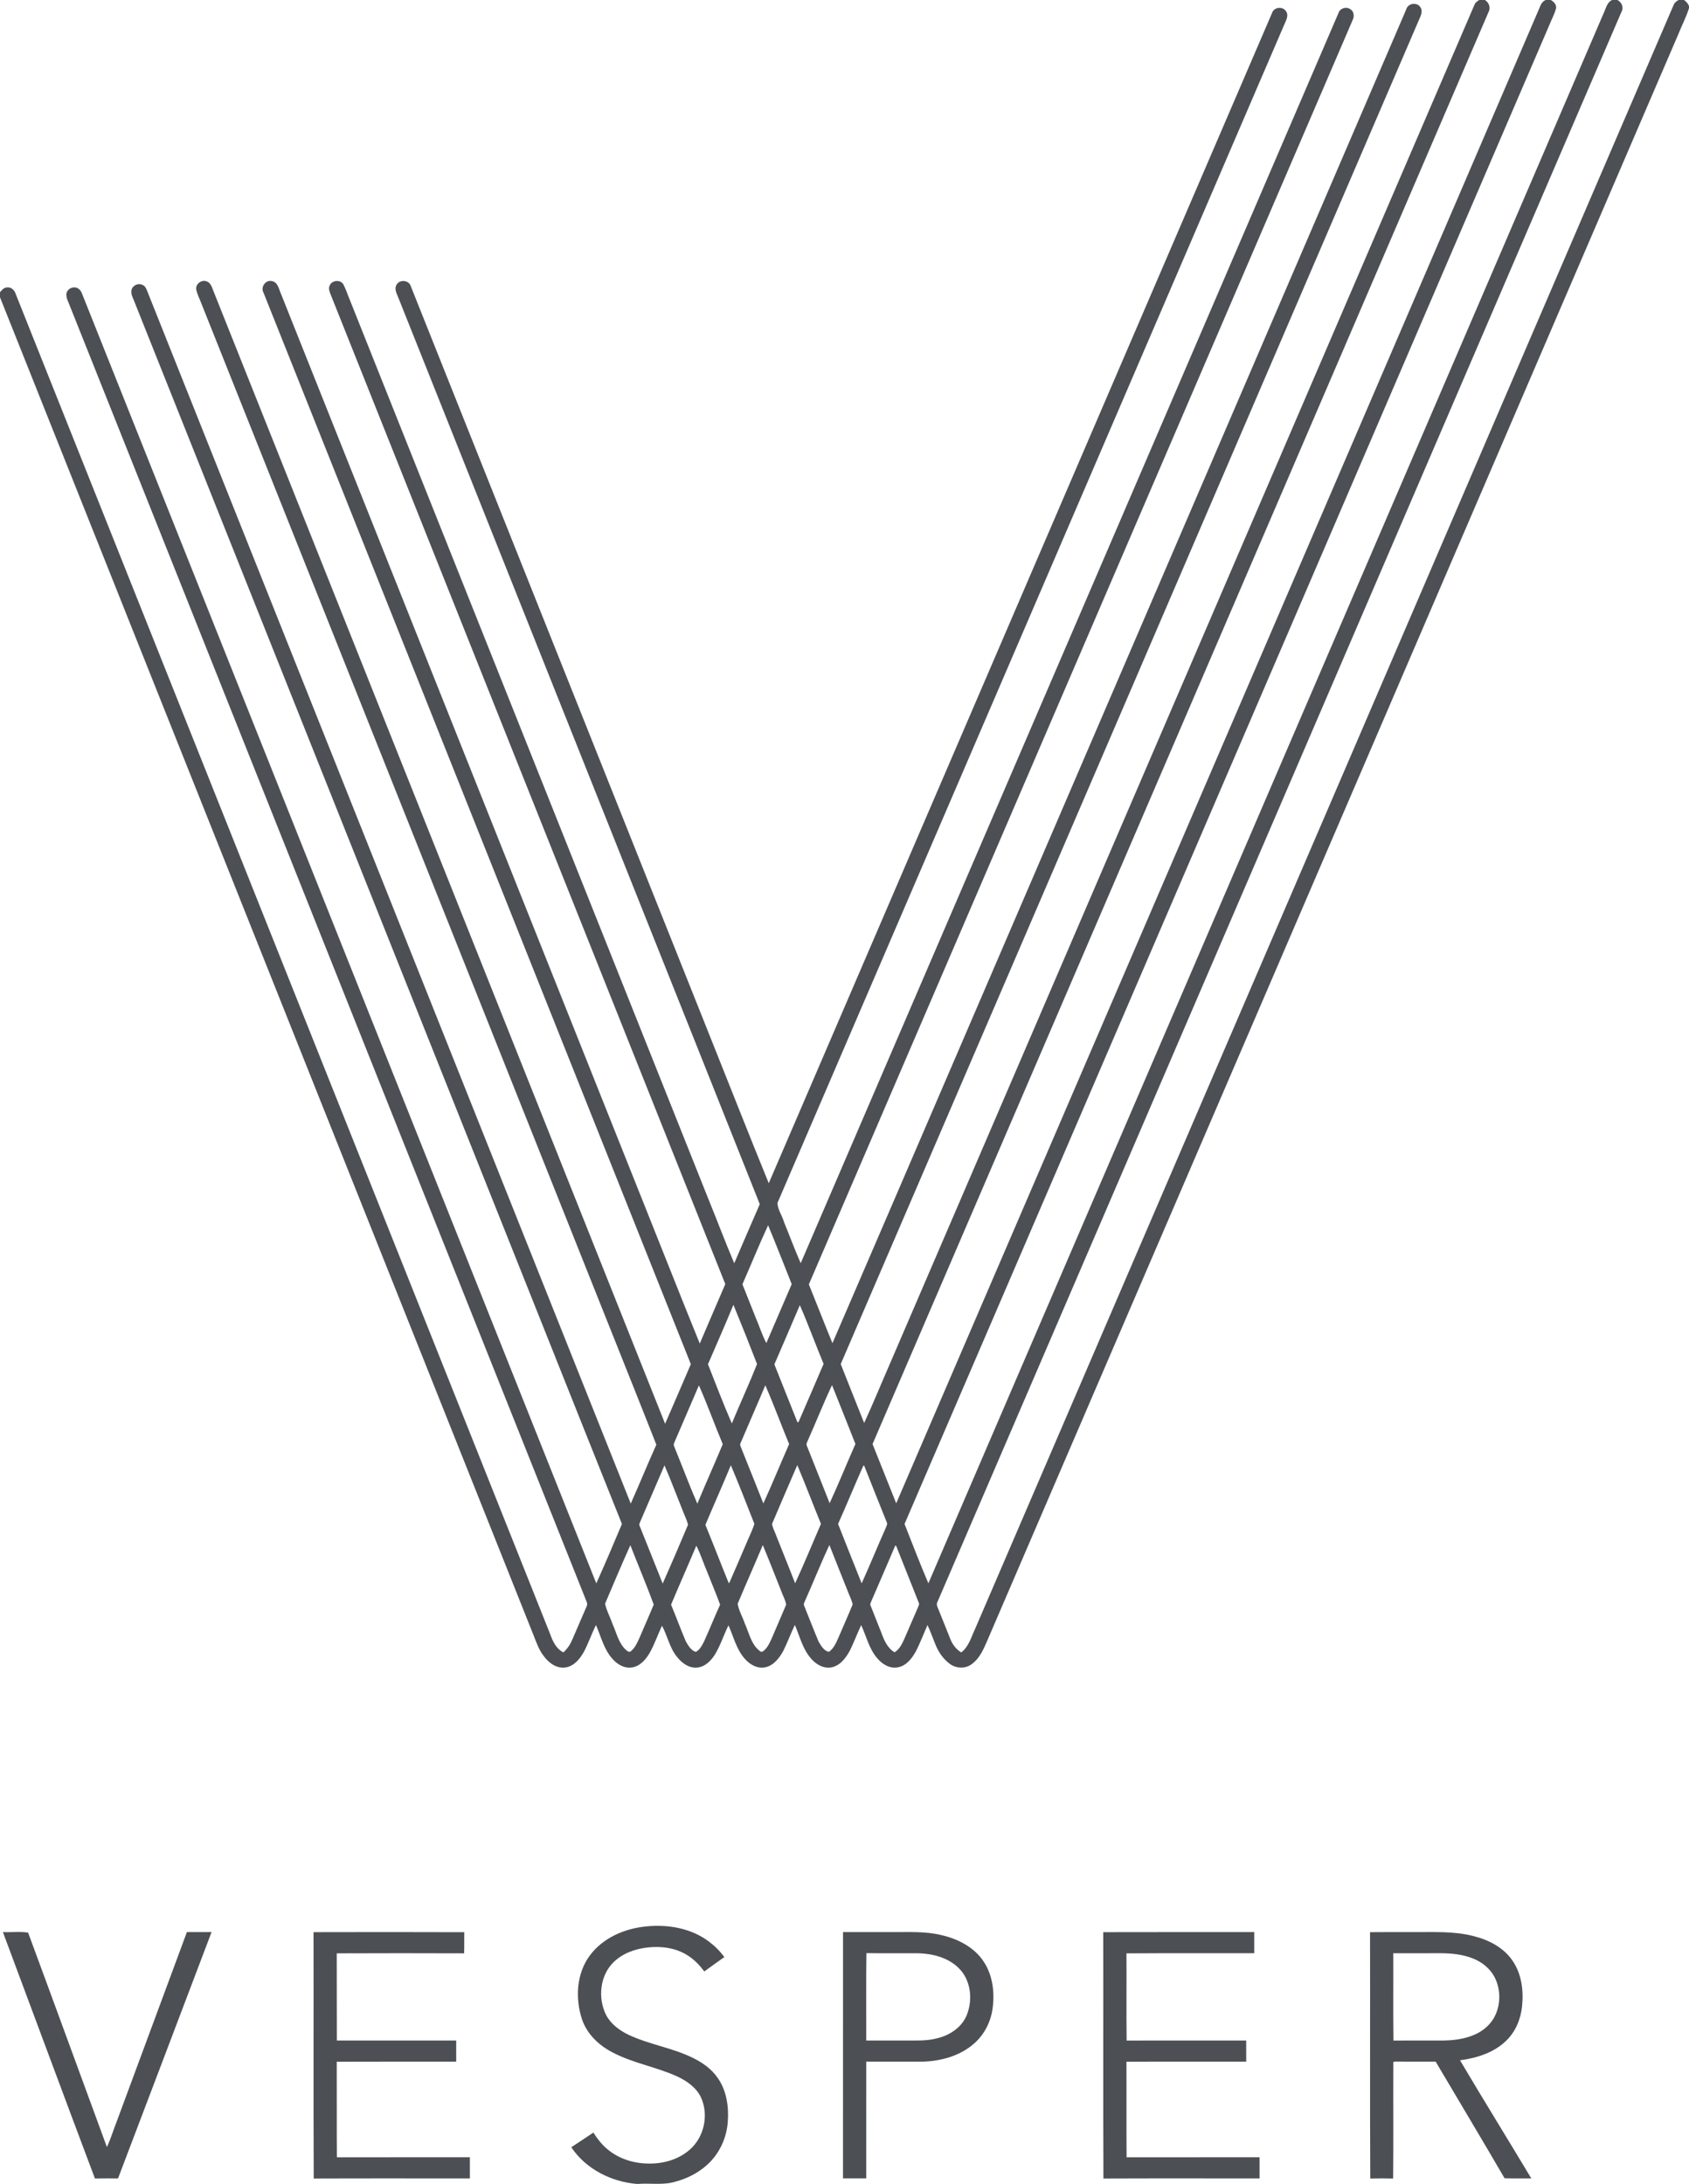 <svg xmlns="http://www.w3.org/2000/svg" viewBox="0 0 11047.7 14282.3">
<defs>
<style type="text/css">
<![CDATA[
path {
fill:#4C4F54;
fill-rule:nonzero;
}
]]>
</style>
</defs>
<path d="M9675.78 0l37.16 0c27.39,17.43 39.27,51.42 22.67,80.74 -1341.93,3121.42 -2685.02,6242.15 -4028.28,9362.86 51.8,129.09 103.15,258.42 154.73,387.6 1007.69,-2338.56 2013.28,-4677.97 3019.96,-7016.99 397.58,-924.82 795.71,-1849.36 1192.78,-2774.38 6.04,-17.53 18.41,-31.85 35.36,-39.83l33.31 0c19.67,10.71 38.57,29.8 34.58,54.35 -10.23,39.93 -31.07,75.97 -45.88,114.25 -1018.28,2369.58 -2038.13,4738.58 -3057.59,7107.76 -386.05,896.6 -771.24,1793.5 -1157.99,2689.78 51.19,129.64 100.98,259.99 155.9,388.07 1471.5,-3422.21 2945.41,-6843.38 4416.17,-10266.06 15.49,-30.88 21.23,-72.57 56.39,-88.15l34.68 0c28.44,14.8 43.05,49.77 25.71,78.79 -1490,3465.15 -2980.97,6930.03 -4472.41,10394.63 -8.34,13.32 -5.14,28.2 1.4,41.6 27.9,68.25 54.85,136.89 82.43,205.3 14.1,35.06 38.03,66.22 70.67,86.01 50.01,-38.65 66.06,-102.53 91.93,-157.15 1523.23,-3538.77 3046.37,-7077.57 4567.86,-10617.04 5.55,-15.19 18.99,-24.74 32.63,-32.14l35.46 0c13.99,10.49 26.43,23.31 32.29,40.2l0 13.4c-18.51,59.17 -47.8,114.36 -70.57,171.88 -1507.2,3504.6 -3015.23,7008.89 -4523.5,10513.07 -23.61,54.85 -50.8,113.2 -102.14,147.48 -39.81,27.11 -95.12,25.24 -134.39,-1.88 -44.8,-31.23 -77.37,-77.74 -97.71,-127.84 -17.75,-43.16 -32.95,-87.26 -52.82,-129.41 -23.99,55.47 -45.88,111.95 -72.61,166.26 -25.25,46.9 -60.54,96.15 -115.23,109.38 -52.67,13.17 -105.26,-16.19 -138.36,-55.54 -55.63,-62.1 -73.32,-145.85 -107.45,-219.71 -24.85,53.21 -45.65,108.22 -71.05,161.2 -25.47,49.08 -61.94,100.57 -118.74,114.44 -51.03,12.08 -101.91,-15.5 -134.86,-52.97 -57.35,-62.49 -76.43,-147.49 -109,-223.45 -27.18,55.31 -47.68,113.68 -75.34,168.68 -25.62,47.13 -62.33,95.82 -117.56,108.21 -50.72,10.91 -100.73,-16.82 -133.23,-54.07 -56.33,-61.93 -74.87,-145.84 -108.14,-220.41 -30.77,61.86 -51.42,128.63 -86.94,188.09 -26.18,42.84 -66.23,84.21 -119.06,88.26 -53.44,4.91 -100.03,-30.53 -131.12,-70.51 -48.69,-59.28 -61.78,-137.28 -97.93,-203.26 -27.66,59.13 -48.7,121.38 -80.71,178.34 -26.03,44.33 -64.9,89.05 -119.13,94.96 -47.76,6.39 -92.16,-20.8 -122.79,-55.16 -57.1,-62.24 -75.96,-147.09 -109.14,-222.51 -28.29,56.87 -48.63,117.34 -78.23,173.59 -25.79,46.9 -64.2,94.9 -120.3,103.69 -57.26,9.04 -109.22,-28.51 -141.48,-72.45 -31.24,-38.56 -47.68,-85.78 -65.6,-131.36 -1163.99,-2918.83 -2328.59,-5837.51 -3492.57,-8756.38l0 -33.31c12.15,-14.61 26.18,-31.36 47.06,-31.36 27.26,-3.02 48.61,19.29 55.94,43.64 1165.53,2922.05 2331.15,5844.08 3496.7,8766.11 16.04,45.9 39.73,93.81 85.3,116.72 25.01,-22.44 44.03,-50.48 57.2,-81.26 31.7,-72.85 62.79,-146.01 94.5,-218.78 5.92,-10.13 4.51,-21.5 0.23,-31.63 -1126.97,-2825.5 -2254.02,-5651 -3381.08,-8476.46 -8.72,-24.06 -23.21,-47.63 -21.73,-74.02 2.18,-33.8 44.02,-54.84 73.23,-39.35 26.02,12.37 31.01,43.92 41.92,67.69 1116.69,2800.94 2234.78,5601.28 3351.08,8402.39 57.89,-128.55 112.97,-258.51 167.66,-388.38 -167.04,-416.04 -332.36,-832.78 -498.62,-1249.06 -896.2,-2246.47 -1792.18,-4493.06 -2688.38,-6739.43 -9.19,-26.39 -27.27,-52.69 -20.73,-81.82 7.33,-30.29 45.19,-47.33 72.62,-32.24 15.27,5.65 22.28,20.95 28.12,34.97 1054.83,2644.74 2110.05,5289.45 3164.8,7934.27 56.88,-128 109.86,-257.64 167.28,-385.34 -133.07,-337.98 -268.87,-674.86 -403.11,-1012.37 -857.49,-2149.94 -1714.97,-4299.84 -2572.52,-6449.68 -11.38,-30.78 -27.35,-60.09 -33.9,-92.33 -5.92,-37.21 37.24,-67.8 70.82,-52.11 28.67,11.98 33.73,46.36 45.42,71.68 983.32,2466.2 1967.64,4931.9 2950.63,7398.16 57.03,-129.5 112.04,-259.92 168.29,-389.71 -932.12,-2335.44 -1863.39,-4671.3 -2795.04,-7006.99 -20.88,-35.94 12.08,-84.15 53.13,-76.36 41.93,6.14 47.37,55.13 62.25,86.79 782.53,1962.24 1565.39,3924.47 2348.14,5886.73 130.28,324.8 258.05,650.71 389.95,974.89 55,-129.88 111.49,-259.14 166.96,-388.78 -861.06,-2158.66 -1721.97,-4317.45 -2583.19,-6476.15 -6.63,-16.95 -13.33,-36.34 -4.45,-53.67 13.56,-35.65 70.2,-41.2 89.45,-7.99 15.88,29.8 25.62,62.24 38.95,93.31 783.39,1964.1 1567.09,3928.15 2350.32,5892.35 56.64,138.29 108.92,278.45 167.51,415.96 55.78,-128.78 110.32,-258.03 166.97,-386.43 -286.71,-722.23 -575.62,-1443.6 -863.17,-2165.44 -499.19,-1251.47 -998.19,-2503.08 -1497.6,-3754.39 -10.36,-29.42 -33.66,-62.73 -14.72,-93.7 20.1,-35.26 80.09,-30 92.4,9.35 648.83,1626.31 1297.43,3252.62 1946.27,4878.93 132.14,329.32 261.31,659.89 395.56,988.29 1096.74,-2551.26 2195.36,-5101.75 3291.95,-7652.98 12.07,-39.06 69.57,-45.48 91.31,-11.59 19.16,26.49 1.4,58.15 -9.82,83.86 -1104.77,2570.23 -2211.26,5139.85 -3316.57,7709.8 1.64,43.47 31.16,83.21 43.16,125.44 36.62,89.36 69.96,180.05 108.92,268.47 1173.1,-2725.69 2345.96,-5451.47 3518.29,-8177.44 9.88,-29.61 49.39,-41.78 75.09,-24.45 25.02,13.54 29.77,47.14 17.22,71.01 -47.21,110.74 -95.44,221.2 -142.65,332.04 -1137.65,2646 -2276.54,5291.46 -3414.66,7937.29 51.97,127.93 101.68,256.88 154.27,384.57 239.96,-554.33 477.66,-1109.68 716.85,-1664.33 1012.21,-2352.66 2024.82,-4705.12 3036.24,-7057.95 10.29,-39.64 67.63,-49.77 91.08,-16.65 22.29,29.31 0.63,64.57 -11.3,93.21 -1259.02,2927.69 -2518.6,5855.12 -3778.65,8782.37 50.48,128.55 102.22,256.72 153.25,385.04 56.25,-121.46 106.58,-245.66 160.26,-368.36 1277.81,-2968.71 2555.15,-5937.59 3832.03,-8906.78 5.61,-14.12 18.31,-22.98 31.09,-30.48zm-4819.62 8398.66c29.29,73.47 58.19,147.09 87.72,220.49 23.69,54.31 40.83,111.73 68.72,164 55.39,-128.39 110.47,-257.02 165.94,-385.42 -51.1,-128.48 -101.35,-257.34 -154.33,-384.95 -59.13,127.14 -111.49,257.48 -168.05,385.88zm-58.9 134.25c-53.45,130.34 -110.8,259.12 -166.42,388.69 51.1,129.4 100.35,259.75 156.13,387.22 53.44,-130.04 112.98,-257.74 164.86,-388.32 -50.09,-129.64 -101.75,-258.98 -154.57,-387.59zm434.43 2.26c-55.09,129.25 -110.56,258.26 -166.58,387.13 50.18,126.21 100.35,252.43 150.84,378.49 1.79,-0.08 5.22,-0.31 6.93,-0.39 55.16,-126.84 109.7,-253.91 164.16,-381.06 -52.82,-127.62 -100.12,-257.65 -155.35,-384.17zm-660.14 524.72c-53.6,125.12 -107.67,250.17 -161.43,375.29 -8.8,15.59 4.28,31.25 8.49,46.12 48.08,117.11 91.86,236.07 142.65,352 54.15,-130.19 111.89,-258.89 166.27,-389 -53.52,-127.54 -99.96,-258.12 -155.98,-384.41zm434.35 -0.55c-53.29,126.99 -109,253.14 -162.84,379.97 -4.9,8.5 0.86,17.54 3.59,25.86 49.56,121.94 97.39,244.49 146.47,366.65 58.43,-128.31 111.73,-258.97 168.53,-387.99 -52.9,-127.77 -100.2,-258.04 -155.75,-384.49zm280.32 355.82c-4.21,12.47 -14.88,25.63 -8.8,39.43 49.16,125.43 100.35,250.16 149.27,375.67 59.06,-127.77 111.57,-258.58 168.6,-387.28 -50.25,-128.55 -102.22,-256.41 -153.01,-384.73 -55.71,117.17 -103.16,238.33 -156.06,356.91zm-939.91 167.74c-51.97,121.54 -104.24,243 -156.84,364.39 -3.74,10.51 -11.91,22.35 -4.58,33.73 50.09,124.9 99.79,250.02 149.82,374.99 56.32,-127.85 111.95,-256.25 165.79,-385.12 -9.9,-37.63 -28.52,-72.53 -41.61,-109.15 -37.71,-92.87 -72.53,-186.98 -112.58,-278.84zm434.19 -0.7c-53.91,130.58 -111.87,259.44 -166.49,389.78 51.97,126.21 100.66,253.68 152.23,379.97 1.02,-0.07 3.12,-0.38 4.21,-0.46 35.92,-81.89 70.9,-164.24 106.35,-246.44 18.7,-46.66 42.77,-91.61 57.58,-139.53 -50.48,-128.01 -100.28,-256.56 -153.88,-383.32zm434.59 -1.17c-55.08,128.48 -111.25,256.56 -165.41,385.42 5.3,29.14 21.12,55.4 30.47,83.52 39.73,101.68 81.81,202.33 120.76,304.24 59.29,-128.16 112.66,-259.12 168.91,-388.77 -52.35,-127.85 -101.13,-257.1 -154.73,-384.41zm431.16 5.69c-55.79,125.98 -108.29,253.44 -164.4,379.26 50.49,129.89 103.08,258.98 154.34,388.62 54.08,-119.82 103.71,-241.6 157.07,-361.73 4.44,-12.55 14.34,-26.11 6.47,-39.19 -49.86,-123.26 -98.72,-246.82 -147.8,-370.39 -1.48,0.86 -4.28,2.57 -5.68,3.43zm-1523.15 518.26c-57.11,126.6 -110.95,254.92 -165.48,382.69 9.43,44.95 33.34,86.95 48.3,130.89 26.42,57.66 38.87,125.05 87.11,170 8.96,7.48 22.97,21.04 34.19,9.2 26.65,-21.97 40.91,-54.69 54.86,-85.32 31.08,-73.23 63.73,-145.84 93.95,-219.31 -47.83,-130.35 -102.75,-258.58 -152.93,-388.15zm866.36 -0.71c-53.99,128.41 -110.71,255.71 -164.55,384.1 7.56,44.34 32.49,86.1 47.06,129.33 26.41,57.59 38.8,125.05 86.8,170.01 7.95,5.92 15.81,17.14 27.34,14.1 28.83,-17.45 43.79,-49.56 57.88,-78.84 32.65,-76.51 66.15,-152.63 98.41,-229.3 -5.15,-31.87 -22.99,-60.53 -33.19,-91.08 -39.89,-99.48 -78.3,-199.52 -119.75,-298.32zm275.64 365.87c-3.66,9.9 -11.29,20.96 -4.75,31.71 31.48,77.76 61.55,156.22 94.04,233.58 15.82,26.64 34.6,60.93 67.47,67 30.86,-21.35 46.29,-57.41 61.24,-90.37 31.01,-73.16 63.66,-145.7 93.96,-219.09 -5.77,-32.09 -23.14,-60.77 -33.57,-91.38 -39.66,-99.26 -79.47,-198.37 -118.43,-297.86 -56.49,120.69 -105.49,244.8 -159.96,366.41zm588.62 -357.3c-51.18,118.9 -101.98,238.02 -153.72,356.76 -3.43,9.97 -11.45,20.96 -4.99,31.79 22.84,57.73 45.67,115.46 68.72,173.04 17.92,49.7 39.74,102.84 87.65,130.89 31.48,-18.7 47.84,-52.83 62.56,-84.69 30.7,-70.12 60.3,-140.63 91.16,-210.59 2.49,-8.73 9.74,-17.85 5.14,-26.96 -47.59,-121.31 -96.45,-242.14 -144.44,-363.22 -0.78,-5.07 -9.2,-21.11 -12.08,-7.02zm-1299.08 -4.74c-54.22,129.02 -111.17,256.79 -165.24,385.88 32.79,78.85 62.4,159.02 95.51,237.79 15.66,27.81 33.74,60.54 65.76,71.13 26.88,-12.78 40.44,-41.84 53.84,-66.77 36.46,-80.24 69.1,-162.21 105.72,-242.3 -26.41,-72.46 -56.95,-143.36 -84.93,-215.19 -24.45,-56.48 -42.69,-115.77 -70.66,-170.54zm-696.13 2679.49c84.93,-114.29 225.4,-175.06 364.24,-189.09 143.35,-15.42 297.62,10.13 414.63,98.87 38.17,28.52 72.23,62.56 100.36,101.21 -44.11,30.69 -87.27,62.64 -130.97,93.96 -29.92,-39.9 -64.6,-76.74 -106.82,-103.62 -76.74,-50.02 -172.41,-63.27 -262.17,-53.29 -82.19,8.49 -165.09,37.93 -224.85,96.76 -89.28,87.49 -103.31,234.27 -49.01,343.9 31.48,60.61 89.05,102.68 149.51,131.59 134.86,62.71 285.08,84.22 418.78,149.9 61.62,30.15 120.13,70.97 159.87,127.85 60.15,82.81 75.72,189.86 68.41,289.82 -7.48,109.23 -57.98,215.5 -141.26,287.1 -57.73,50.73 -128.4,85.31 -202.41,105.03 -80.48,24.38 -165.32,7.79 -247.75,14.72 -168.99,-12.85 -337.04,-97 -432.25,-240.2 48.53,-31.24 96.21,-63.81 144.37,-95.75 26.01,40.21 55.23,79.01 92.78,109.39 75.35,63.26 174.6,93.57 272.22,93.02 93.89,1.25 190.73,-26.25 262.64,-88.35 96.68,-81.49 128.86,-228.82 76.59,-343.5 -31.01,-65.99 -94.04,-109.24 -158.32,-138.92 -134.55,-60.69 -282.97,-85.23 -414.71,-153.02 -92.17,-46.19 -173.82,-122.08 -206.39,-222.12 -44.32,-136.26 -35.22,-297.7 52.51,-415.26zm-3839.5 -152.39c54.69,2.26 111.49,-4.91 164.86,3.35 172.8,466.91 343.35,934.84 515.29,1402.23 26.34,-55.47 43.48,-114.84 66.15,-171.79 152.47,-411.29 304.56,-822.74 457.18,-1233.95 53.76,0.16 107.52,-0.16 161.28,0.16 -203.42,537.12 -407.86,1073.76 -611.68,1610.72 -50.41,0.15 -100.81,-0.63 -151.22,0.46 -202.18,-536.49 -400.93,-1074.22 -601.86,-1611.18zm2031.75 0.39c328.7,-0.71 657.48,-1.09 986.19,0.23 -1.09,46.05 0.77,92.09 -1.32,138.21 -277.67,-0.93 -555.36,-1.17 -832.95,0.08 0.86,190.02 -0.39,380.13 0.62,570.15 260.22,-0.39 520.45,-0.08 780.67,-0.16 0,46.05 -0.08,92.17 0,138.3 -260.38,0.38 -520.83,-0.7 -781.29,0.54 1.01,208.26 -0.7,416.59 0.86,624.92 289.98,-0.62 579.96,0.08 869.87,-0.31 0.23,46.04 0.15,92.25 0.15,138.44 -340.54,0.24 -681.09,-0.93 -1021.56,0.55 -2.49,-536.96 -0.15,-1073.99 -1.24,-1610.95zm3463.43 -0.47c107.04,-0.08 214.17,0 321.23,0 106.96,0.93 215.57,-6.24 320.52,19.32 109.38,24.46 218.07,80.02 280.16,176.54 58.04,89.68 70.98,202.02 56.1,306.04 -12.24,85.7 -53.6,167.59 -118.81,225.16 -90.93,81.57 -215.12,116.16 -335.1,120.14 -124.04,0.15 -248.07,0.08 -372.1,0 -0.39,254.45 -0.15,508.99 -0.07,763.44 -50.73,0.16 -101.45,0.16 -152.09,0 0.24,-536.88 0,-1073.76 0.16,-1610.64zm151.85 708.98c79.78,0 159.64,-0.07 239.42,0 75.64,-0.93 152.7,5.38 226.56,-15.03 80.87,-19.55 158.47,-70.83 190.96,-149.9 42.07,-102.3 27.73,-233.73 -55.25,-311.8 -69.02,-66.22 -167.42,-91.08 -260.76,-93.81 -113.29,-0.85 -226.56,0.86 -339.84,-0.78 -2.57,190.34 -0.39,380.83 -1.09,571.32zm1550.18 -708.51c329.25,-1.09 658.5,-0.16 987.75,-0.47 0,46.04 0,92.09 0,138.21 -278.61,0.78 -557.3,-1.09 -835.9,0.94 1.32,190.02 -1.02,380.12 1.17,570.15 260.68,-0.71 521.38,-0.16 782.06,-0.32 0.15,46.05 -0.08,92.1 0.15,138.22 -261.08,0.54 -522.23,-0.7 -783.31,0.62 0.94,208.26 -0.62,416.59 0.78,624.84 289.99,-0.46 579.97,0.08 869.95,-0.23 0.31,46.12 0.16,92.25 0.08,138.44 -340.47,0.16 -681.02,-0.93 -1021.49,0.55 -2.57,-536.96 -0.07,-1073.99 -1.24,-1610.95zm1745.12 0.07c92.95,-1.32 185.89,-0.23 278.92,-0.54 132.68,1.09 267.77,-7.64 397.57,25.95 99.65,24.76 198.63,75.49 256.87,162.98 58.35,86.09 71.89,194.7 61.08,296.14 -8.48,83.05 -41.89,165.09 -102.47,223.84 -80.36,79.78 -193.59,114.76 -303.36,129.48 153.17,258.74 311.54,514.45 466.21,772.33 -58.24,-0.39 -116.59,1.09 -174.73,-0.86 -148.74,-255.08 -300.36,-508.44 -450.73,-762.58 -83.83,-0.16 -167.66,0.31 -251.42,-0.32 -8.26,1.64 -28.82,-4.9 -25.48,10.44 -1.25,251.34 1.48,502.76 -1.4,754.1 -49.86,-1.25 -99.72,-1.25 -149.5,0 -3.12,-536.88 -0.08,-1074 -1.56,-1610.96zm152.15 137.9c0.86,190.27 -1.32,380.68 1.17,570.93 101.44,-0.85 202.95,-0.23 304.47,-0.31 78.3,0.94 158.63,-7.63 230.54,-40.27 52.98,-23.85 99.52,-63.81 126.4,-115.79 41.4,-80.08 40.91,-180.43 -1.07,-260.21 -29.22,-55.08 -80.61,-96.15 -137.87,-119.2 -66.3,-27.2 -138.76,-34.75 -209.81,-35.38 -104.64,0.31 -209.19,-0.15 -313.83,0.23z"/>
</svg>